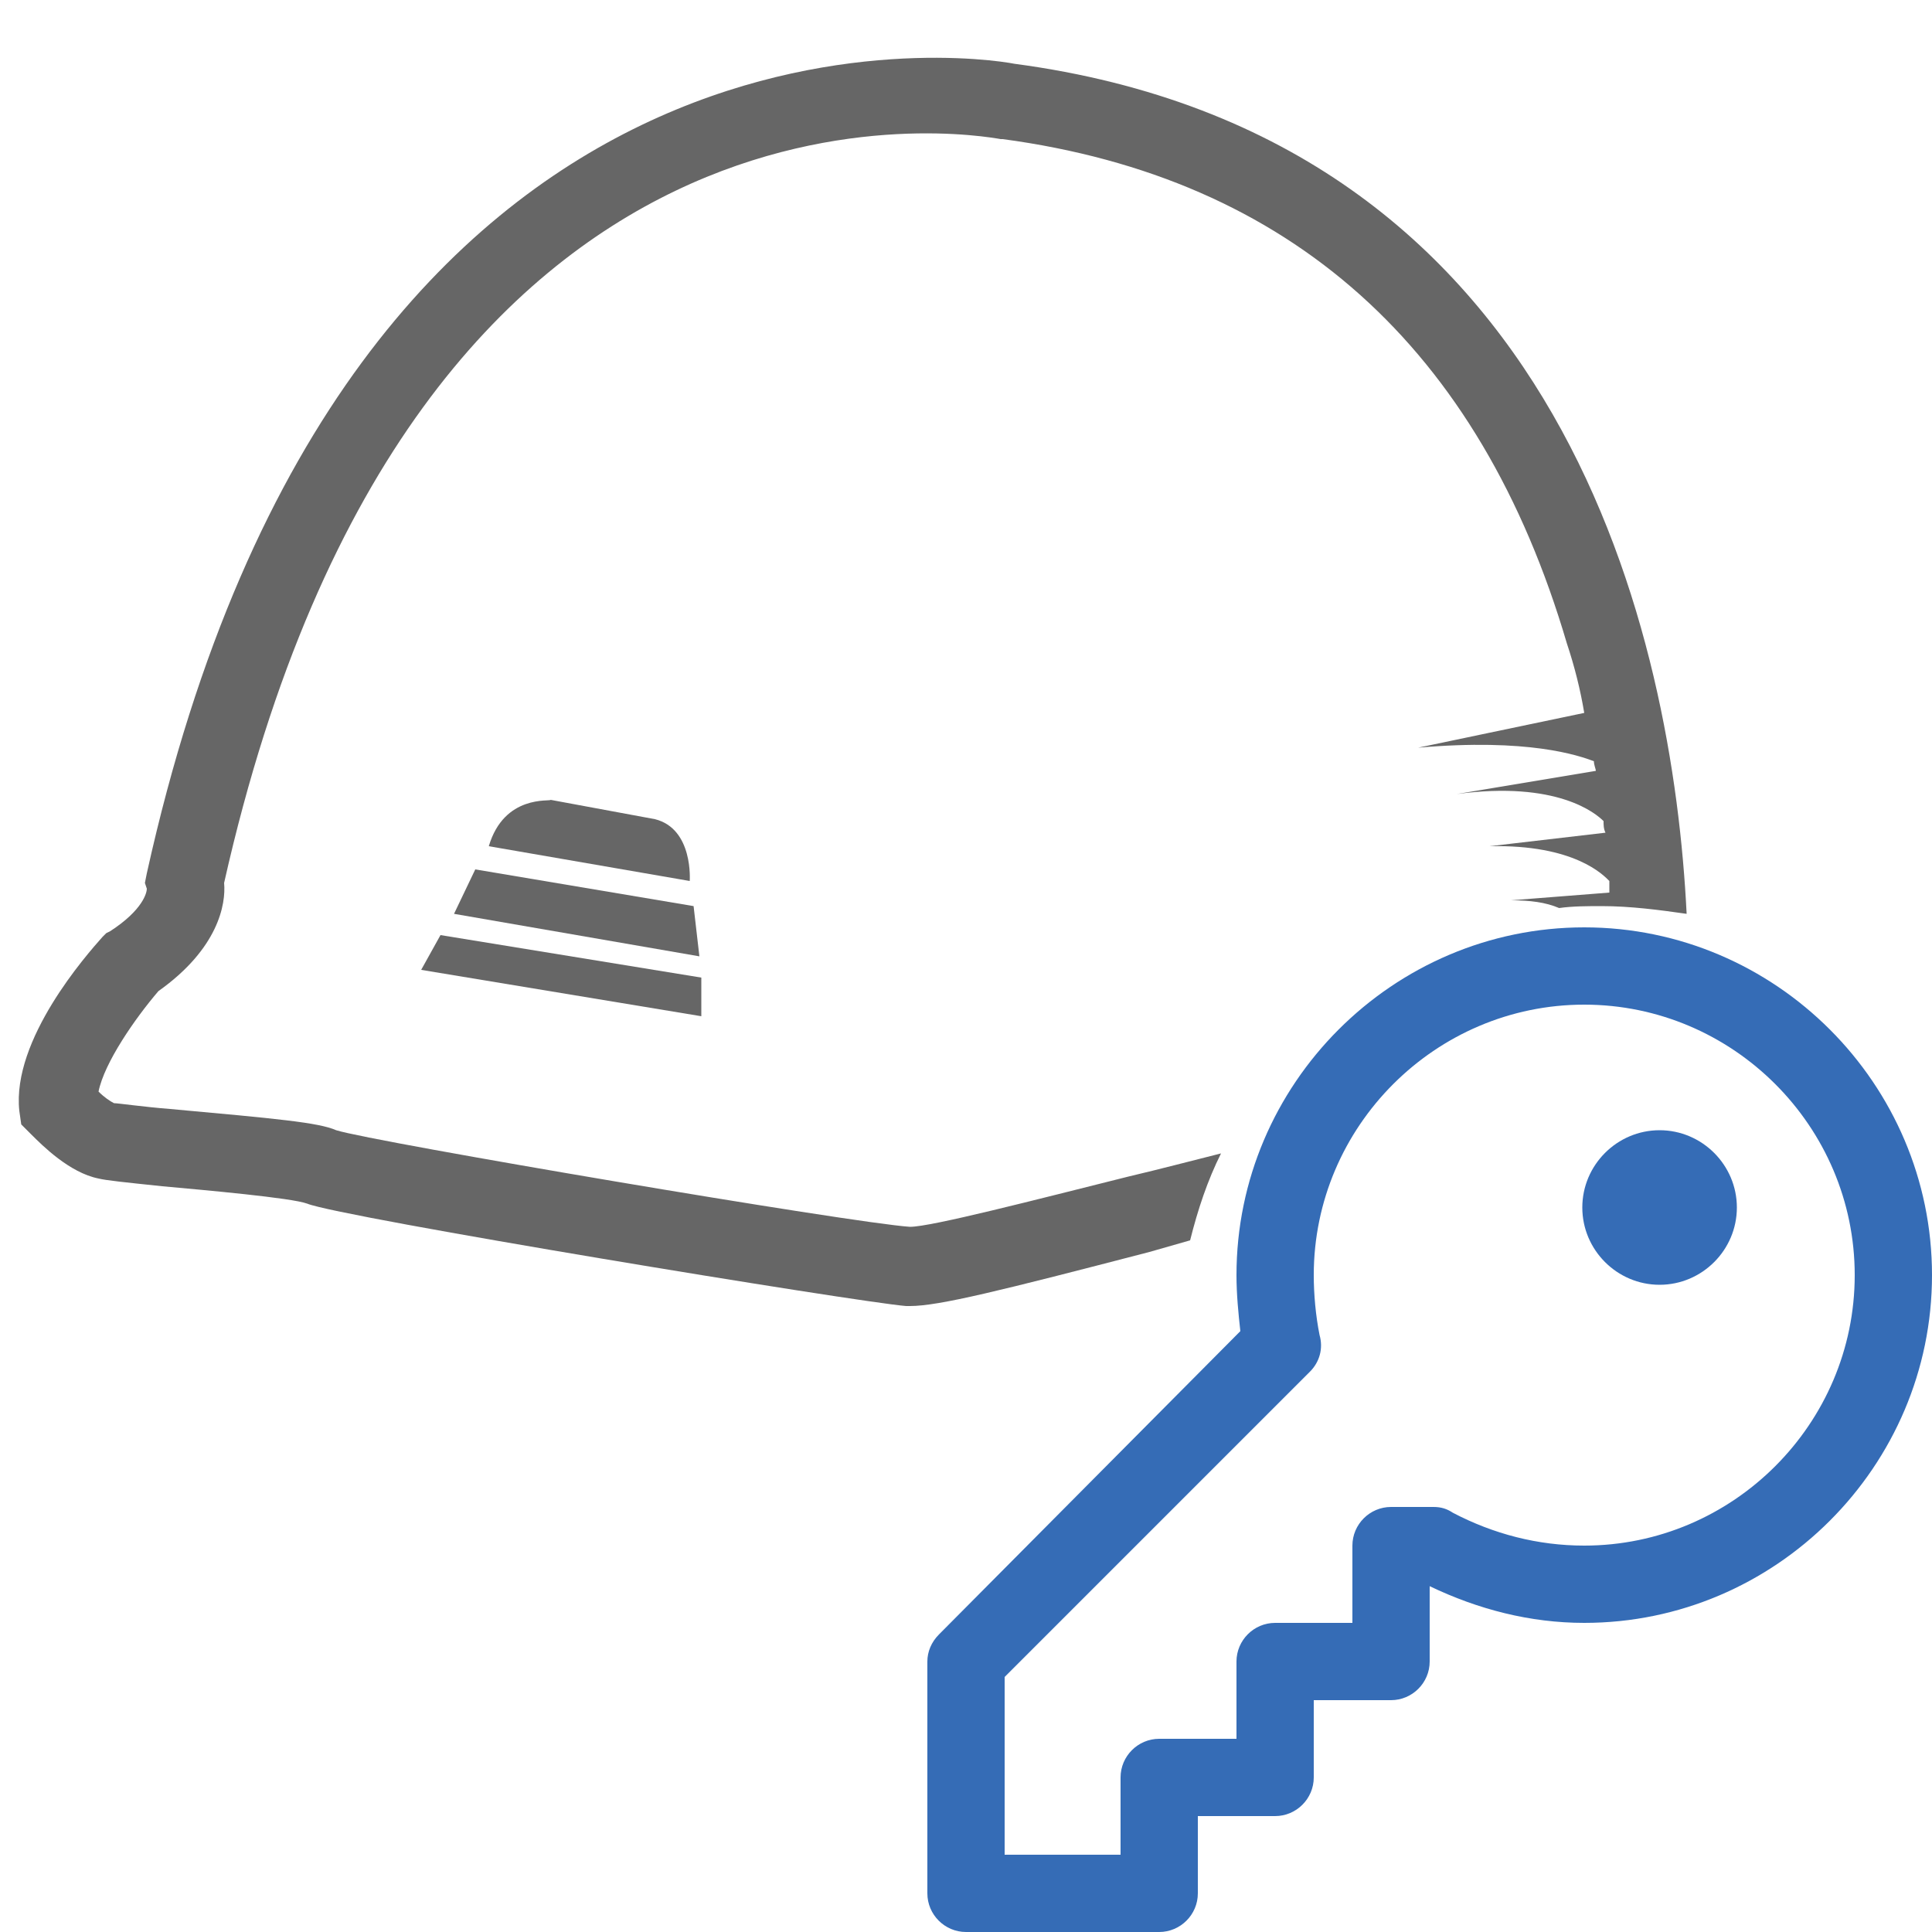 <?xml version="1.0" encoding="utf-8"?>
<!-- Generator: Adobe Illustrator 21.1.0, SVG Export Plug-In . SVG Version: 6.00 Build 0)  -->
<svg version="1.1" xmlns="http://www.w3.org/2000/svg" xmlns:xlink="http://www.w3.org/1999/xlink" x="0px" y="0px"
	 viewBox="0 0 100 100" style="enable-background:new 0 0 100 100;" xml:space="preserve">
<style type="text/css">
	.st0{display:none;}
	.st1{display:inline;fill:#C73434;}
	.st2{display:inline;fill:#666666;}
	.st3{display:inline;fill:#2A4EA3;}
	.st4{display:inline;fill:#214EB7;}
	.st5{display:inline;}
	.st6{fill:none;}
	.st7{fill:#666666;}
	.st8{display:inline;fill:#E0C916;}
	.st9{display:inline;fill:#34A934;}
	.st10{display:inline;fill:#EA582B;}
	.st11{fill:#356CB6;}
</style>
<g id="レイヤー_1" class="st0">
	<path class="st1" d="M82,48c-9.9,0-18,8.1-18,18c0,1,0.1,2,0.2,2.9L48.6,84.6C48.2,85,48,85.5,48,86v12c0,1.1,0.9,2,2,2h10
		c1.1,0,2-0.9,2-2v-4h4c1.1,0,2-0.9,2-2v-4h4c1.1,0,2-0.9,2-2v-3.9c2.5,1.2,5.2,1.9,8,1.9c9.9,0,18-8.1,18-18
		C100,56.1,91.9,48,82,48z M82,80c-2.4,0-4.7-0.6-6.8-1.7c-0.3-0.2-0.6-0.3-1-0.3H72c-1.1,0-2,0.9-2,2v4h-4c-1.1,0-2,0.9-2,2v4h-4
		c-1.1,0-2,0.9-2,2v4h-6v-9.2L67.8,71c0.5-0.5,0.7-1.2,0.5-1.9C68.1,68.1,68,67,68,66c0-7.7,6.3-14,14-14c7.7,0,14,6.3,14,14
		C96,73.7,89.7,80,82,80z"/>
	<path class="st1" d="M81.9,62.5c0,2.2,1.8,4,4,4c2.2,0,4-1.8,4-4c0-2.2-1.8-4-4-4C83.7,58.5,81.9,60.3,81.9,62.5z"/>
	<path class="st2" d="M5,68c-0.6,0-1-0.5-1-1.1V51.1C4,50.5,4.4,50,5,50c0.6,0,1,0.5,1,1.1V67C6,67.5,5.6,68,5,68z M95,32
		c-0.6,0-1-0.5-1-1.1V15.1c0-0.6,0.4-1.1,1-1.1c0.6,0,1,0.5,1,1.1V31C96,31.5,95.6,32,95,32z M9,70c-0.6,0-1-0.5-1-1V49.1
		c0-0.6,0.4-1,1-1c0.6,0,1,0.5,1,1V69C10,69.6,9.6,70,9,70z M91,34c-0.6,0-1-0.5-1-1V13.1c0-0.6,0.4-1,1-1c0.6,0,1,0.5,1,1V33
		C92,33.6,91.6,34,91,34z M46,76V66h8v8l4-4v-6c0-1.1-0.9-2-2-2H44c-1.1,0-2,0.9-2,2v10H18V6h63.9v40l1,0c1,0,2,0.1,3,0.2V4
		c0-1.1-0.9-2-2-2H16c-1.1,0-2,0.9-2,2v72c0,1.1,0.9,2,2,2h28C45.1,78,46,77.1,46,76z M61.1,52H65c2-2.1,4.4-3.9,7.1-5.1
		c0-0.5-0.5-0.9-1-0.9h-10c-0.6,0-1,0.5-1,1v4C60.1,51.6,60.5,52,61.1,52z M39,16H29c-0.5,0-1,0.5-1,1v4c0,0.5,0.5,1,1,1h10
		c0.5,0,1-0.5,1-1v-4C40,16.5,39.5,16,39,16z M39,26H29c-0.5,0-1,0.5-1,1v4c0,0.5,0.5,1,1,1h10c0.5,0,1-0.5,1-1v-4
		C40,26.5,39.5,26,39,26z M39,36H29c-0.5,0-1,0.5-1,1v4c0,0.5,0.5,1,1,1h10c0.5,0,1-0.5,1-1v-4C40,36.5,39.5,36,39,36z M55,16H45
		c-0.5,0-1,0.5-1,1v4c0,0.5,0.5,1,1,1h10c0.5,0,1-0.5,1-1v-4C56,16.5,55.5,16,55,16z M55,26H45c-0.5,0-1,0.5-1,1v4c0,0.5,0.5,1,1,1
		h10c0.5,0,1-0.5,1-1v-4C56,26.5,55.5,26,55,26z M55,36H45c-0.5,0-1,0.5-1,1v4c0,0.5,0.5,1,1,1h10c0.5,0,1-0.5,1-1v-4
		C56,36.5,55.5,36,55,36z M71,16H61c-0.5,0-1,0.5-1,1v4c0,0.5,0.5,1,1,1h10c0.5,0,1-0.5,1-1v-4C72,16.5,71.5,16,71,16z M71,26H61
		c-0.5,0-1,0.5-1,1v4c0,0.5,0.5,1,1,1h10c0.5,0,1-0.5,1-1v-4C72,26.5,71.5,26,71,26z M71,36H61c-0.5,0-1,0.5-1,1v4c0,0.5,0.5,1,1,1
		h10c0.5,0,1-0.5,1-1v-4C72,36.5,71.5,36,71,36z M39,46H29c-0.5,0-1,0.5-1,1v4c0,0.5,0.5,1,1,1h10c0.5,0,1-0.5,1-1v-4
		C40,46.5,39.5,46,39,46z M55,46H45c-0.5,0-1,0.5-1,1v4c0,0.5,0.5,1,1,1h10c0.5,0,1-0.5,1-1v-4C56,46.5,55.5,46,55,46z"/>
</g>
<g id="レイヤー_2" class="st0">
	<path class="st3" d="M82,48c-9.9,0-18,8.1-18,18c0,1,0.1,2,0.2,2.9L48.6,84.6C48.2,85,48,85.5,48,86v12c0,1.1,0.9,2,2,2h10
		c1.1,0,2-0.9,2-2v-4h4c1.1,0,2-0.9,2-2v-4h4c1.1,0,2-0.9,2-2v-3.9c2.5,1.2,5.2,1.9,8,1.9c9.9,0,18-8.1,18-18
		C100,56.1,91.9,48,82,48z M82,80c-2.4,0-4.7-0.6-6.8-1.7c-0.3-0.2-0.6-0.3-1-0.3H72c-1.1,0-2,0.9-2,2v4h-4c-1.1,0-2,0.9-2,2v4h-4
		c-1.1,0-2,0.9-2,2v4h-6v-9.2L67.8,71c0.5-0.5,0.7-1.2,0.5-1.9C68.1,68.1,68,67,68,66c0-7.7,6.3-14,14-14c7.7,0,14,6.3,14,14
		C96,73.7,89.7,80,82,80z"/>
	<path class="st2" d="M55.5,71.4c1.5-0.5,3.1-1.2,4.5-1.9c0-0.3,0-0.6,0-0.9c0-1.3,0.1-2.6,0.3-3.9c-1.9,1.2-3.9,2.2-6.1,2.9
		c-0.3-0.6-0.6-1.2-0.9-1.8c3.8-3.9,6.8-10.2,8.3-17.6h11.9c1.5-0.6,3-1.1,4.6-1.4c0.7-2.8,1.1-5.8,1.1-8.9
		c0-19.5-15.9-35.4-35.4-35.4S8.4,18.5,8.4,38c0,5.9,1.5,11.4,4,16.3c-0.3,0.2-0.5,0.4-0.7,0.6c-6.4-3.9-11.9-3.3-11.9-3.3l0,3.6
		c12.3-1.1,15.4,7.6,20.1,12.4c5.4,6.2,12.2,10.5,20.9,10.9c8.7,0.4,15.3-3.4,15.3-3.4S55.9,73.5,55.5,71.4z M75.1,38
		c0,2.8-0.4,5.6-1.1,8.2H61.9c0.4-2.6,0.6-5.4,0.6-8.2c0-2.8-0.2-5.6-0.6-8.2H74C74.8,32.4,75.1,35.1,75.1,38z M73.4,27.7H61.5
		C59.6,17.9,55,10.1,49.2,7.1C60.5,9.1,69.7,17.1,73.4,27.7z M44.8,7.7c6.8,0.7,12.5,8.9,14.8,20H44.8V7.7z M44.8,29.7h15.1
		c0.4,2.6,0.6,5.4,0.6,8.2c0,2.9-0.2,5.6-0.6,8.2H44.8V29.7z M44.8,48.2h14.8c-1.3,6.7-4,12.3-7.3,15.9c-1.8-2.7-4.4-5.4-7.4-7.7
		V48.2z M27,38c0-2.9,0.2-5.6,0.6-8.2h15.1v16.5H27.6C27.2,43.6,27,40.8,27,38z M28,48.2h14.8V55c-4.1-2.7-9-4.6-14.3-4.9
		C28.3,49.5,28.1,48.9,28,48.2z M42.8,27.7H28c2.2-11.1,7.9-19.3,14.8-20V27.7z M38.3,7.1c-5.8,3-10.4,10.8-12.3,20.7H14.1
		C17.8,17.1,27,9.1,38.3,7.1z M12.4,38c0-2.8,0.4-5.6,1.1-8.2h12.2C25.2,32.4,25,35.1,25,38c0,2.8,0.2,5.6,0.6,8.2H13.5
		C12.7,43.6,12.4,40.8,12.4,38z M14.1,48.2H26c0.1,0.6,0.3,1.2,0.4,1.9c-4.6,0-8.1,1-10.6,2.2C15.1,50.9,14.6,49.6,14.1,48.2z
		 M33.5,74.2C26.2,71.7,18.2,61,16.9,59.3c9.8-1.9,24.8,6.9,24.8,6.9c-6.4-8.2-17.9-9.9-17.9-9.9c-2-0.4-3.7-0.4-5.1-0.3
		c2.5-1.6,6.1-3.2,10.2-3.1c7.7,0.3,15.1,5.4,18.7,10.1c4.9,6.3,4.9,10.5,4.9,10.5C44.8,78.4,33.5,74.2,33.5,74.2z"/>
	<path class="st4" d="M81.9,62.5c0,2.2,1.8,4,4,4c2.2,0,4-1.8,4-4c0-2.2-1.8-4-4-4C83.7,58.5,81.9,60.3,81.9,62.5z"/>
</g>
<g id="レイヤー_3" class="st0">
	<g class="st5">
		<ellipse class="st6" cx="35.7" cy="19.1" rx="2.9" ry="3"/>
		<path class="st7" d="M29.5,51.9c0.3,0,0.7-0.1,1-0.3c0.9-0.6,1.3-1.8,0.7-2.7L25.9,40c1.1-2,3.2-5.5,5.6-6.8
			c1.6-1,7.9-2.1,11.8-2.6c1.1-0.1,1.9-1.1,1.7-2.2c-0.1-1.1-1.1-1.9-2.2-1.7c-1.7,0.2-10.4,1.4-13.3,3.1c-4.4,2.4-7.4,8.8-7.7,9.6
			c-0.3,0.6-0.2,1.3,0.1,1.9l5.9,9.7C28.1,51.6,28.8,51.9,29.5,51.9z"/>
		<path class="st7" d="M35.7,26c3.8,0,6.9-3.1,6.9-7s-3.1-7-6.9-7s-6.9,3.1-6.9,7S31.9,26,35.7,26z M35.7,16.1c1.6,0,2.9,1.3,2.9,3
			s-1.3,3-2.9,3c-1.6,0-2.9-1.3-2.9-3S34.1,16.1,35.7,16.1z"/>
		<path class="st7" d="M49.7,49.6l2-25.4c0-0.1,0-0.1,0-0.2C51.8,9.2,36.8,3.8,28.9,3c-1.1-0.1-2.1,0.7-2.2,1.8
			c-0.1,1.1,0.7,2.1,1.8,2.2c0,0,5,0.5,9.9,3c6.2,3.1,9.3,7.8,9.3,14l-2.1,26c0,0.5,0.1,1,0.4,1.4l9.8,21.8c0,0,0,0.1,0.1,0.1
			c0.1,0.1,0.1,0.4,0.1,0.5c0,0.7-0.5,1.2-1.2,1.2c-0.4,0-0.9-0.1-1.1-0.8v-0.1V74L43.2,53.1l0,0c0-0.1-0.1-0.1-0.1-0.2L43,52.8
			c0-0.1-0.1-0.1-0.1-0.1l-0.1-0.1l-0.1-0.1c-0.1,0-0.1-0.1-0.2-0.1l0,0h-0.1c-0.1,0-0.1-0.1-0.2-0.1c-0.1,0-0.1,0-0.2,0
			c-0.1,0-0.1,0-0.2,0c-0.1,0-0.1,0-0.2,0c-0.1,0-0.1,0-0.2,0c-0.1,0-0.1,0-0.2,0c-0.1,0-0.1,0-0.2,0c-0.1,0-0.1,0-0.2,0.1h-0.1l0,0
			c-0.1,0-0.1,0.1-0.2,0.1l-0.1,0.1c-0.1,0-0.1,0.1-0.1,0.1l-0.1,0.1l-0.1,0.1c0,0.1-0.1,0.1-0.1,0.2l0,0l-10.9,21v0.1v0.1
			c-0.3,0.7-0.8,0.8-1.1,0.8c-0.7,0-1.2-0.5-1.2-1.2c0-0.2,0-0.4,0.1-0.5c0,0,0-0.1,0.1-0.1L37,51v-0.1c0-0.1,0.1-0.2,0.1-0.2
			c0-0.1,0-0.1,0-0.2c0-0.1,0-0.1,0-0.2c0-0.1,0-0.2,0-0.2V50l-2-12.9c-0.2-1.1-1.2-1.8-2.3-1.7c-1.1,0.2-1.8,1.2-1.7,2.3L33,50
			l-9.8,21.5c-0.4,0.7-0.6,1.5-0.6,2.3c0,2.9,2.3,5.2,5.2,5.2c1.7,0,3.8-0.8,4.8-3.2l0,0l8.7-17.4L50,75.8l0,0
			c0.5,1.2,1.3,2,2.2,2.5l7.1-7.1L49.7,49.6z"/>
	</g>
	<path class="st8" d="M82,48c-9.9,0-18,8.1-18,18c0,1,0.1,2,0.2,2.9L48.6,84.6C48.2,85,48,85.5,48,86v12c0,1.1,0.9,2,2,2h10
		c1.1,0,2-0.9,2-2v-4h4c1.1,0,2-0.9,2-2v-4h4c1.1,0,2-0.9,2-2v-3.9c2.5,1.2,5.2,1.9,8,1.9c9.9,0,18-8.1,18-18
		C100,56.1,91.9,48,82,48z M82,80c-2.4,0-4.7-0.6-6.8-1.7c-0.3-0.2-0.6-0.3-1-0.3H72c-1.1,0-2,0.9-2,2v4h-4c-1.1,0-2,0.9-2,2v4h-4
		c-1.1,0-2,0.9-2,2v4h-6v-9.2L67.8,71c0.5-0.5,0.7-1.2,0.5-1.9C68.1,68.1,68,67,68,66c0-7.7,6.3-14,14-14c7.7,0,14,6.3,14,14
		C96,73.7,89.7,80,82,80z"/>
	<path class="st8" d="M81.9,62.5c0,2.2,1.8,4,4,4c2.2,0,4-1.8,4-4c0-2.2-1.8-4-4-4C83.7,58.5,81.9,60.3,81.9,62.5z"/>
</g>
<g id="レイヤー_4" class="st0">
	<path class="st9" d="M82,48c-9.9,0-18,8.1-18,18c0,1,0.1,2,0.2,2.9L48.6,84.6C48.2,85,48,85.5,48,86v12c0,1.1,0.9,2,2,2h10
		c1.1,0,2-0.9,2-2v-4h4c1.1,0,2-0.9,2-2v-4h4c1.1,0,2-0.9,2-2v-3.9c2.5,1.2,5.2,1.9,8,1.9c9.9,0,18-8.1,18-18
		C100,56.1,91.9,48,82,48z M82,80c-2.4,0-4.7-0.6-6.8-1.7c-0.3-0.2-0.6-0.3-1-0.3H72c-1.1,0-2,0.9-2,2v4h-4c-1.1,0-2,0.9-2,2v4h-4
		c-1.1,0-2,0.9-2,2v4h-6v-9.2L67.8,71c0.5-0.5,0.7-1.2,0.5-1.9C68.1,68.1,68,67,68,66c0-7.7,6.3-14,14-14c7.7,0,14,6.3,14,14
		C96,73.7,89.7,80,82,80z"/>
	<path class="st9" d="M81.9,62.5c0,2.2,1.8,4,4,4c2.2,0,4-1.8,4-4c0-2.2-1.8-4-4-4C83.7,58.5,81.9,60.3,81.9,62.5z"/>
	<path class="st2" d="M71.2,2.7c-7.2-3.1-20.8-0.8-28.8,11C38,20.2,37,28.4,36.8,33.4c-0.1,0-0.2-0.1-0.3-0.1s-0.3,0-0.4,0.1
		c-1-2.8-3-6.3-6.6-8.8c-7.7-5.4-18.5-4.1-23.5-1c-2.1,1.3-3.6,3.1-3.6,3.1s2.1,5.1,7.3,8.7s11,4.1,16.8,3c4.7-1.2,7.3-1.5,8.8-1.5
		c0.1,6.3,1.7,13.5,4.1,19c-2.6,0.8-5.1,1.5-7.2,1.6c-0.1-0.1-0.1-0.2-0.1-0.2c-1-1-9.7-9.9-16.2-9.5c-1.6,0.1-3.1,0.8-4.2,1.9
		c-0.6-0.5-1-0.9-1.2-1.1c-1.5-1.2-4.2-1.5-6.7,0.6l-0.1,0.1c-2.3,2.3-2.1,5.2-0.9,7.1c0.1,0.2,12,16.3,22.2,20.9c0,0,0.1,0,0.1,0.1
		c0.3,0.1,6.8,2.4,19.5,0.7c3-0.5,5.5-0.4,7.5-0.2l3.4-3.4c-1.7-0.4-3.9-0.8-6.5-0.8c-1.5,0-3.2,0.1-5,0.4
		c-11,1.4-16.9-0.3-17.5-0.5c-8.3-3.9-19-17.7-20.3-19.5c-0.2-0.2-0.6-1,0.3-2c0.8-0.6,1.4-0.5,1.6-0.4c0.5,0.4,4.4,4.2,7.9,7.6
		c-0.2,0.6-0.3,1.3-0.3,2c0.1,2.4,2,4.5,5.1,5.6c2.6,0.9,4.5,1,10.2,1.3c2.3,0.1,5.3,0.2,9.2,0.5c0.5,0,0.9,0.1,1.4,0.1
		c1.1,0.1,2.1-0.8,2.1-1.9c0.1-1.1-0.8-2.1-1.9-2.1c-0.5,0-0.9-0.1-1.4-0.1c-4-0.2-7-0.4-9.3-0.5c-5.4-0.3-7-0.3-9.1-1
		c-1.6-0.6-2.4-1.5-2.4-2c0-0.3,0.2-0.6,0.4-0.7c1.7-0.1,4.4,0.3,6.7,0.6c2.2,0.3,4.2,0.5,5.5,0.5c2.7-0.1,5.5-0.9,8.5-1.8
		c0.2,0,0.3-0.1,0.5-0.1c1.9-0.6,3.9-1.1,5.9-1.5c0.3-0.1,0.6-0.1,0.9-0.1c4,0,8.8,4.2,10.6,6.4c0,0,0,0.1,0.1,0.1
		c0.8,0.9,1.9,1.7,3.1,2.5c0-0.1,0-0.2,0-0.3c0-1.5,0.2-3,0.4-4.4c-0.2-0.2-0.4-0.4-0.6-0.6c-2.7-3.2-9.2-8.8-15.3-7.7
		c-0.6,0.1-1.1,0.2-1.6,0.3c-4.7-6.5-6.5-14.4-7.2-18c1.5-0.6,4.9-1.5,12.4-1.4c7.6-0.4,14.6-3.7,20-11.6c5.3-7.9,6.4-17.1,6.4-17.1
		S74.2,4,71.2,2.7z M20.4,35.7c-1.7,0-3.2-0.2-4.3-0.6c-0.1,0-7.4-2.3-9.7-7.5c0.8-0.7,2.7-2.1,6.5-3.1c1.4-0.4,3-0.5,4.6-0.5
		c3.8,0,7.3,1,9.8,2.8c1,0.7,1.8,1.6,2.4,2.4c-0.5-0.3-5.4-2.8-11-2.8c-1.5,0-2.9,0.2-4.3,0.5c0,0-2.1,0.6-2.8,1.4
		c0,0,13.3-1.5,19.4,6C28.7,34.9,23.9,35.7,20.4,35.7z M16.2,51.7c2.2-0.1,5.4,1.8,8.3,4c-1.9-0.2-3.7-0.3-4.7-0.4L16,51.7
		C16.1,51.7,16.1,51.7,16.2,51.7z M62.9,26.9c-6.1,5.1-18.4,4.6-20.3,4.5c4.3-10.8,19.3-18.3,19.3-18.3c-9.6-0.2-17.5,9.5-17.5,9.5
		c-1.4,1.6-2.4,3.2-3.2,4.6c0.3-3.6,1.2-8.2,3.6-12C49.5,8.1,57.5,5.1,63,5.2c7.4,0.1,10.4,3.2,10.4,3.2
		C72.5,19.4,62.9,26.9,62.9,26.9z"/>
</g>
<g id="レイヤー_5" class="st0">
	<path class="st2" d="M97.8,3.5L97.8,3.5c-0.1-0.3-0.1-0.4-0.2-0.6l0,0c-0.1-0.1-0.2-0.3-0.3-0.4l-0.1-0.1c-0.1-0.1-0.3-0.2-0.5-0.3
		l0,0c0,0,0,0-0.1,0c-0.2,0-0.4-0.1-0.5-0.1S96,2,96,2s0,0-0.1,0H84c-1.1,0-2,0.9-2,2s0.9,2,2,2h7.4l-39,43.5H27.3
		c-0.5,0-1,0.2-1.4,0.6l-10,10c-0.8,0.8-0.8,2,0,2.8c0.4,0.4,0.9,0.6,1.4,0.6s1-0.2,1.4-0.6l9.4-9.4h25.2c0.6,0,1.1-0.2,1.5-0.7
		L93.9,9.2v6.7c0,1.1,0.9,2,2,2s2-0.9,2-2V4C97.9,3.8,97.9,3.6,97.8,3.5z"/>
	<g class="st5">
		<path class="st7" d="M47,17c0-0.5-0.5-1-1-1H36c-0.5,0-1,0.5-1,1v4c0,0.5,0.5,1,1,1h10c0.5,0,1-0.5,1-1V17z"/>
		<path class="st7" d="M47,27c0-0.5-0.5-1-1-1H36c-0.5,0-1,0.5-1,1v4c0,0.5,0.5,1,1,1h10c0.5,0,1-0.5,1-1V27z"/>
		<path class="st7" d="M63,31v-4c0-0.5-0.5-1-1-1H52c-0.5,0-1,0.5-1,1v4c0,0.5,0.5,1,1,1h10C62.5,32,63,31.5,63,31z"/>
		<path class="st7" d="M63,17c0-0.5-0.5-1-1-1H52c-0.5,0-1,0.5-1,1v4c0,0.5,0.5,1,1,1h10c0.5,0,1-0.5,1-1V17z"/>
		<path class="st7" d="M51,37v4c0,0.5,0.5,1,1,1h2.5l5.4-6H52C51.5,36,51,36.5,51,37z"/>
		<path class="st7" d="M46,36H36c-0.5,0-1,0.5-1,1v4c0,0.5,0.5,1,1,1h10c0.5,0,1-0.5,1-1v-4C47,36.5,46.5,36,46,36z"/>
		<path class="st7" d="M49,73.7V64c0-1.1-0.9-2-2-2H35c-1.1,0-2,0.9-2,2v10H9V6h63.9v15.5l4-4.5V4c0-1.1-0.9-2-2-2H7
			C5.9,2,5,2.9,5,4v72c0,1.1,0.9,2,2,2h28c1.1,0,2-0.9,2-2V66h8v10c0,1.1,0.9,2,2,2h5.7l4.3-4.3H49z"/>
		<path class="st7" d="M76.9,33.5l-4,4.5v10.6c1.3-0.7,2.6-1.2,4-1.7V33.5z"/>
		<path class="st7" d="M31,17c0-0.5-0.5-1-1-1H20c-0.5,0-1,0.5-1,1v4c0,0.5,0.5,1,1,1h10c0.5,0,1-0.5,1-1V17z"/>
		<path class="st7" d="M30,36H20c-0.5,0-1,0.5-1,1v4c0,0.5,0.5,1,1,1h10c0.5,0,1-0.5,1-1v-4C31,36.5,30.5,36,30,36z"/>
		<path class="st7" d="M31,27c0-0.5-0.5-1-1-1H20c-0.5,0-1,0.5-1,1v4c0,0.5,0.5,1,1,1h10c0.5,0,1-0.5,1-1V27z"/>
	</g>
	<path class="st10" d="M82,48c-9.9,0-18,8.1-18,18c0,1,0.1,2,0.2,2.9L48.6,84.6C48.2,85,48,85.5,48,86v12c0,1.1,0.9,2,2,2h10
		c1.1,0,2-0.9,2-2v-4h4c1.1,0,2-0.9,2-2v-4h4c1.1,0,2-0.9,2-2v-3.9c2.5,1.2,5.2,1.9,8,1.9c9.9,0,18-8.1,18-18
		C100,56.1,91.9,48,82,48z M82,80c-2.4,0-4.7-0.6-6.8-1.7c-0.3-0.2-0.6-0.3-1-0.3H72c-1.1,0-2,0.9-2,2v4h-4c-1.1,0-2,0.9-2,2v4h-4
		c-1.1,0-2,0.9-2,2v4h-6v-9.2L67.8,71c0.5-0.5,0.7-1.2,0.5-1.9C68.1,68.1,68,67,68,66c0-7.7,6.3-14,14-14c7.7,0,14,6.3,14,14
		C96,73.7,89.7,80,82,80z"/>
	<path class="st10" d="M81.9,62.5c0,2.2,1.8,4,4,4c2.2,0,4-1.8,4-4c0-2.2-1.8-4-4-4C83.7,58.5,81.9,60.3,81.9,62.5z"/>
</g>
<g id="レイヤー_6">
	<g>
		<polygon class="st7" points="21.8,50.2 36.3,52.6 36.3,50.6 22.8,48.4 		"/>
		<polygon class="st7" points="23.5,47.3 36.2,49.5 35.9,46.9 24.6,45 		"/>
		<path class="st7" d="M25.3,43.8l10.4,1.8c0,0,0.2-2.7-1.8-3.2l-5.4-1C28.5,41.5,26.1,41.1,25.3,43.8z"/>
		<path class="st7" d="M58.4,60.9c-4.8,1.2-10.2,2.6-11.3,2.6l0,0c-3-0.2-27.8-4.4-29.7-5c-0.9-0.4-3.1-0.6-8.6-1.1
			c-1.3-0.1-2.7-0.3-2.9-0.3c-0.2-0.1-0.5-0.3-0.8-0.6C5.4,55,7,52.7,8.2,51.3c3.1-2.2,3.5-4.5,3.4-5.6c9.9-44,39-38.7,40.2-38.5
			h0.1c14.9,2,24.7,10.8,29.2,26.1c0.4,1.2,0.7,2.4,0.9,3.6l-8.6,1.8c5.7-0.5,8.3,0.4,9.1,0.7c0,0.2,0.1,0.4,0.1,0.5l-7.2,1.2
			c5.2-0.7,7.2,1,7.6,1.4c0,0.2,0,0.4,0.1,0.6l-6,0.7c4.4-0.1,5.9,1.5,6.2,1.8c0,0.2,0,0.4,0,0.6l-5.1,0.4c1,0,1.8,0.1,2.5,0.4
			c0.7-0.1,1.5-0.1,2.2-0.1c1.5,0,3,0.2,4.4,0.4c-0.7-14.1-6.2-40.2-34.8-44C50.5,2.9,18-1.8,7.6,45.2l-0.1,0.5L7.6,46
			c0,0.2-0.2,1.1-1.9,2.2l-0.2,0.1l-0.2,0.2c-0.8,0.9-4.7,5.3-4.3,9l0.1,0.7l0.5,0.5c0.6,0.6,2,2,3.5,2.3c0.4,0.1,1.4,0.2,3.3,0.4
			c2.2,0.2,6.7,0.6,7.5,0.9c1.7,0.7,28.5,5.1,31,5.3c0.1,0,0.1,0,0.2,0c1.5,0,4.7-0.8,12.4-2.8c0.7-0.2,1.4-0.4,2.1-0.6
			c0.4-1.6,0.9-3.1,1.6-4.5C61.6,60.1,60.1,60.5,58.4,60.9z"/>
	</g>
	<path class="st11" d="M82,48c-9.9,0-18,8.1-18,18c0,1,0.1,2,0.2,2.9L48.6,84.6C48.2,85,48,85.5,48,86v12c0,1.1,0.9,2,2,2h10
		c1.1,0,2-0.9,2-2v-4h4c1.1,0,2-0.9,2-2v-4h4c1.1,0,2-0.9,2-2v-3.9c2.5,1.2,5.2,1.9,8,1.9c9.9,0,18-8.1,18-18
		C100,56.1,91.9,48,82,48z M82,80c-2.4,0-4.7-0.6-6.8-1.7c-0.3-0.2-0.6-0.3-1-0.3H72c-1.1,0-2,0.9-2,2v4h-4c-1.1,0-2,0.9-2,2v4h-4
		c-1.1,0-2,0.9-2,2v4h-6v-9.2L67.8,71c0.5-0.5,0.7-1.2,0.5-1.9C68.1,68.1,68,67,68,66c0-7.7,6.3-14,14-14c7.7,0,14,6.3,14,14
		C96,73.7,89.7,80,82,80z"/>
	<path class="st11" d="M81.9,62.5c0,2.2,1.8,4,4,4c2.2,0,4-1.8,4-4c0-2.2-1.8-4-4-4C83.7,58.5,81.9,60.3,81.9,62.5z"/>
</g>
</svg>

